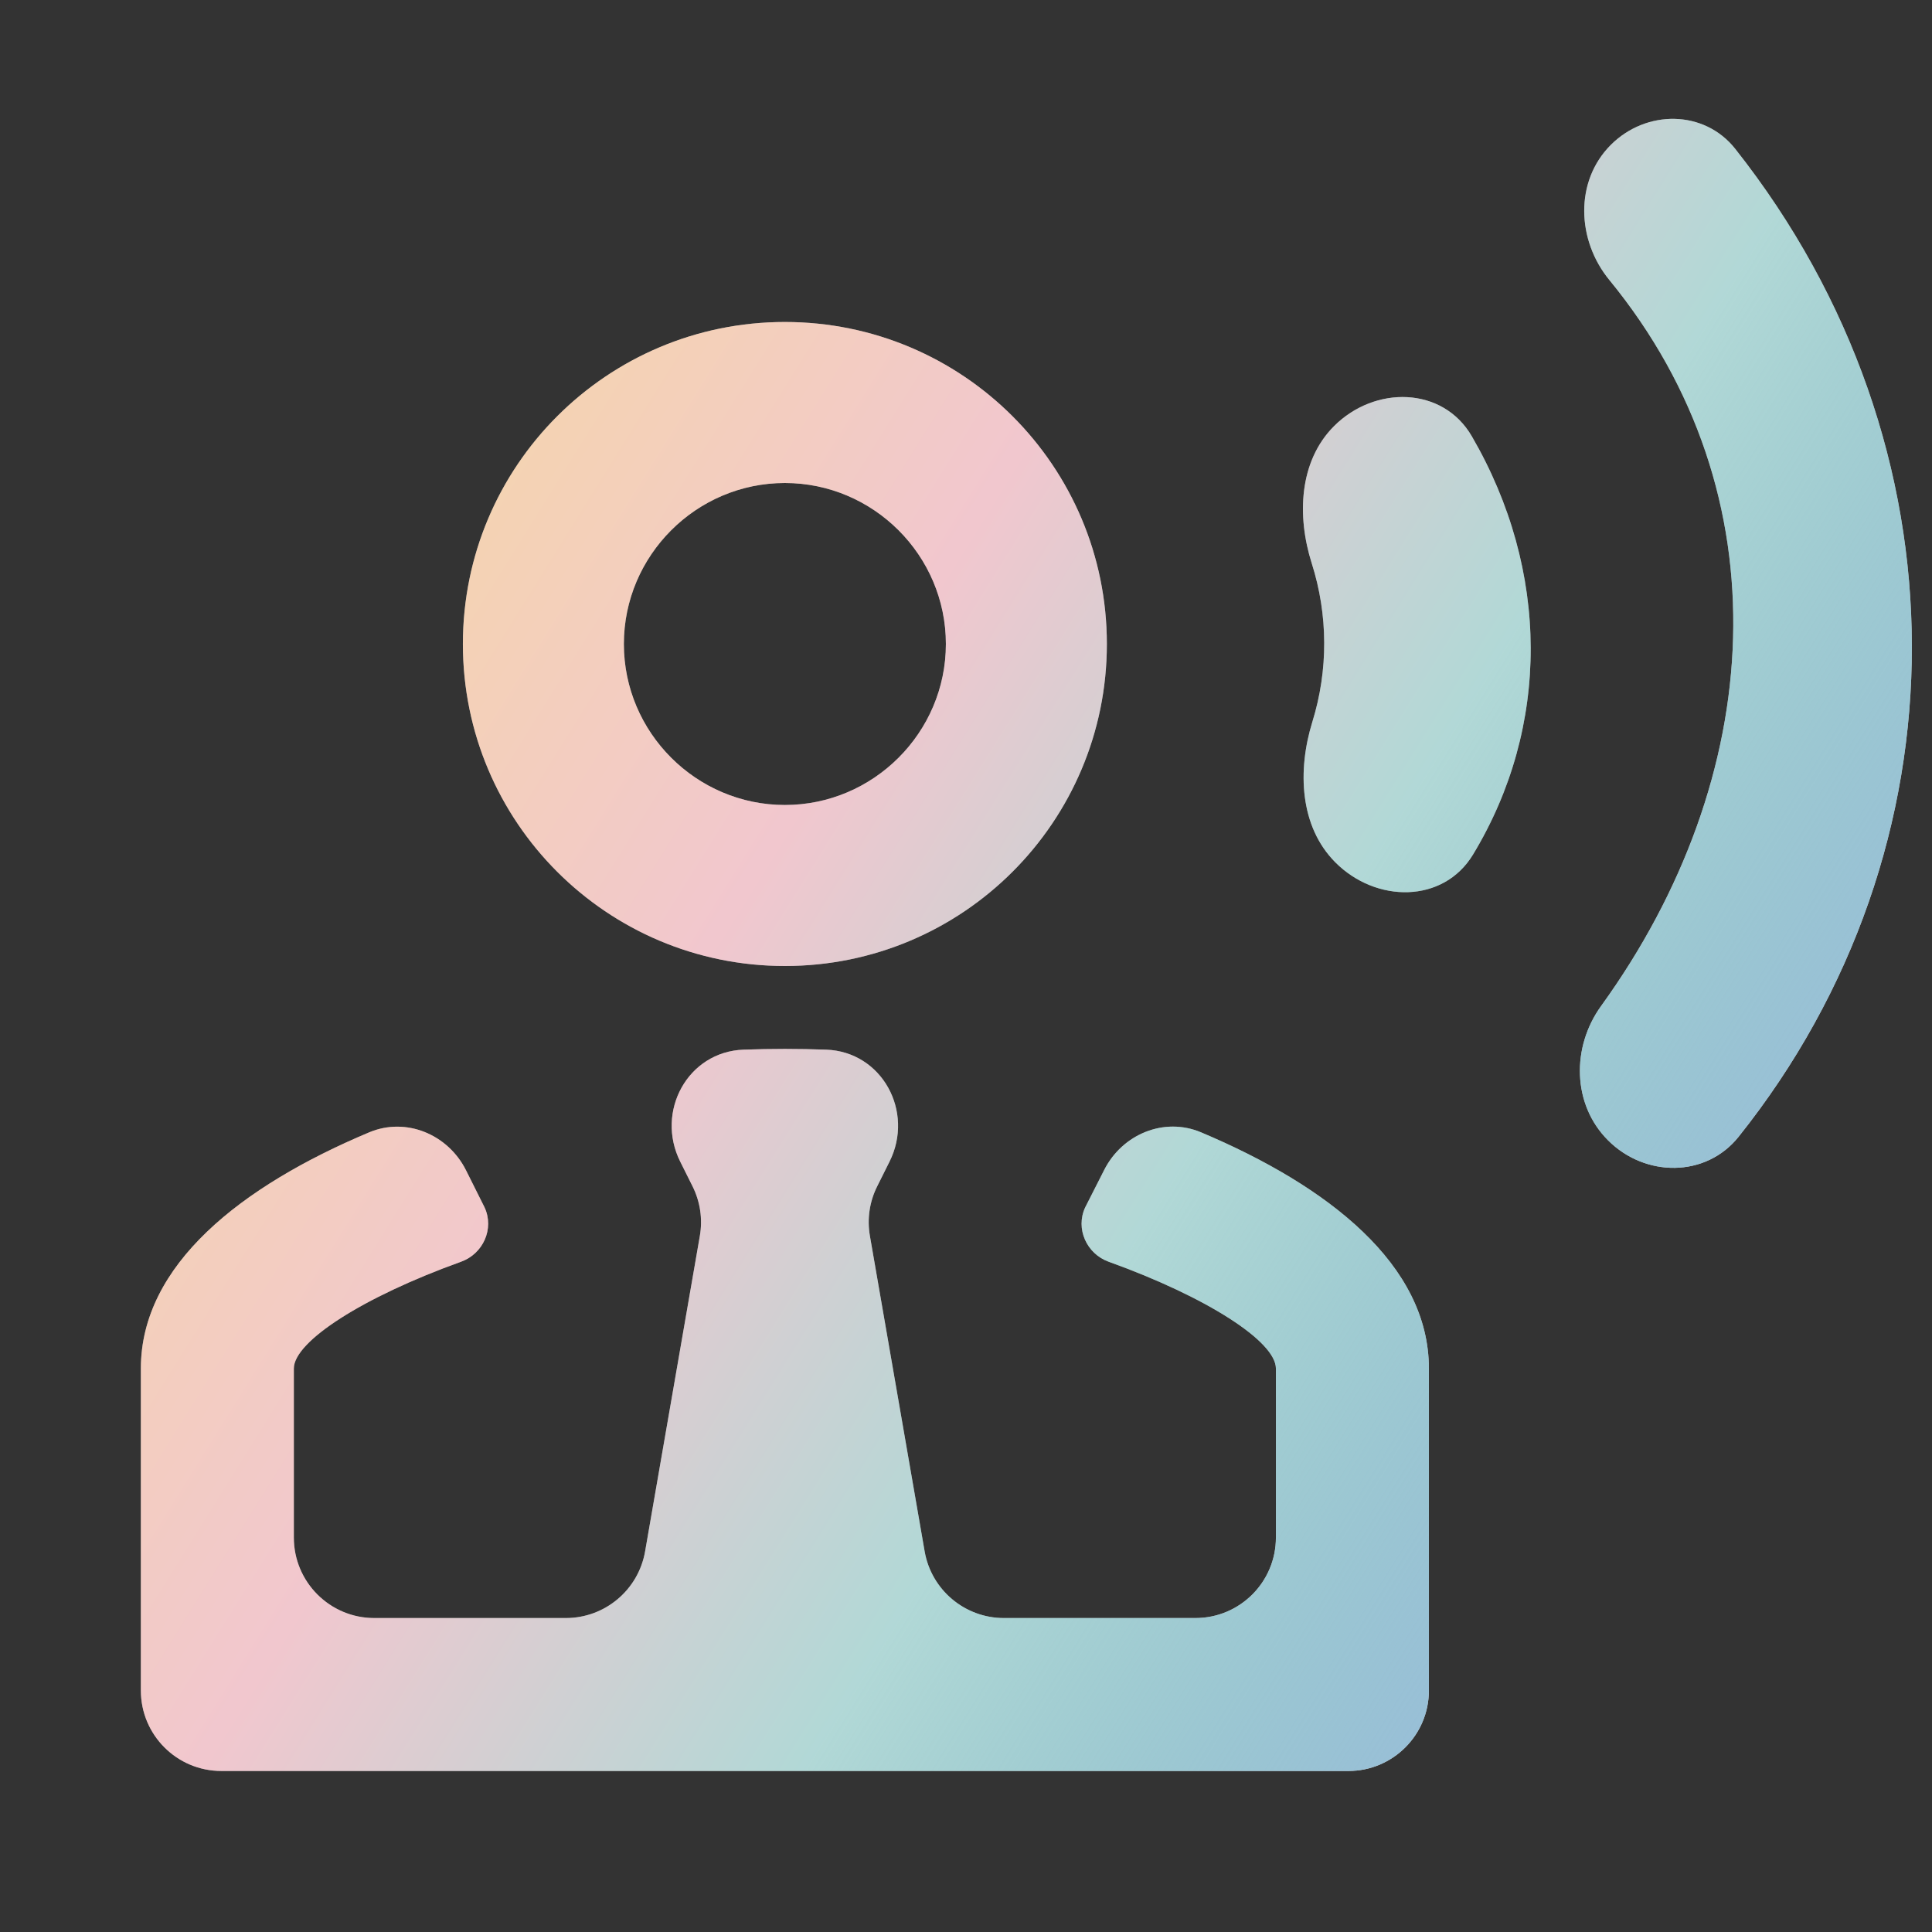 <svg width="56" height="56" viewBox="0 0 56 56" fill="none" xmlns="http://www.w3.org/2000/svg">
<rect x="0" y="0" width="56" height="56" fill="#333333" stroke="none"/>
<path d="M38.662 12.357C39.845 11.168 41.818 11.195 42.661 12.645C44.925 16.541 44.937 21.065 42.697 24.768C41.834 26.195 39.879 26.177 38.704 24.994V24.994C37.669 23.954 37.605 22.33 38.038 20.928C38.504 19.425 38.498 17.826 38.021 16.326C37.587 14.96 37.652 13.374 38.662 12.357V12.357ZM46.691 4.199C47.717 3.173 49.398 3.177 50.298 4.316C57.12 12.949 57.093 24.559 50.394 32.95C49.445 34.138 47.685 34.129 46.61 33.053V33.053C45.57 32.014 45.547 30.35 46.409 29.159C51.186 22.552 51.753 14.343 46.647 8.115C45.702 6.963 45.637 5.253 46.691 4.199V4.199ZM32.008 33.907C32.533 32.874 33.744 32.37 34.813 32.821C38.512 34.381 41.417 36.663 41.417 39.667V49C41.417 50.289 40.372 51.333 39.083 51.333H6.417C5.128 51.333 4.083 50.289 4.083 49V39.667C4.083 36.663 6.987 34.382 10.7 32.822C11.773 32.371 12.987 32.881 13.508 33.922L14.047 35V35C14.331 35.617 14.004 36.342 13.364 36.572C10.503 37.601 8.517 38.887 8.517 39.667V44.567C8.517 45.855 9.561 46.9 10.85 46.9H16.4C17.535 46.9 18.505 46.084 18.699 44.966L20.285 35.826C20.371 35.335 20.296 34.83 20.073 34.384L19.717 33.671C18.992 32.22 19.932 30.484 21.552 30.425C21.948 30.411 22.348 30.403 22.75 30.403C23.152 30.403 23.552 30.411 23.947 30.425C25.568 30.484 26.508 32.22 25.783 33.671L25.427 34.384C25.203 34.83 25.129 35.335 25.215 35.826L26.801 44.966C26.995 46.084 27.965 46.9 29.1 46.9H34.65C35.939 46.9 36.983 45.855 36.983 44.567V39.667C36.983 38.887 34.996 37.601 32.135 36.572C31.496 36.342 31.169 35.617 31.453 35V35L32.008 33.907ZM22.75 14C20.183 14 18.083 16.1 18.083 18.667C18.083 21.233 20.183 23.333 22.75 23.333C25.317 23.333 27.417 21.233 27.417 18.667C27.417 16.1 25.317 14 22.75 14ZM22.75 28C17.593 28 13.417 23.823 13.417 18.667C13.417 13.51 17.593 9.333 22.75 9.333C27.907 9.333 32.083 13.51 32.083 18.667C32.083 23.823 27.907 28 22.75 28Z" fill="white"/>
<path d="M38.662 12.357C39.845 11.168 41.818 11.195 42.661 12.645C44.925 16.541 44.937 21.065 42.697 24.768C41.834 26.195 39.879 26.177 38.704 24.994V24.994C37.669 23.954 37.605 22.33 38.038 20.928C38.504 19.425 38.498 17.826 38.021 16.326C37.587 14.96 37.652 13.374 38.662 12.357V12.357ZM46.691 4.199C47.717 3.173 49.398 3.177 50.298 4.316C57.12 12.949 57.093 24.559 50.394 32.95C49.445 34.138 47.685 34.129 46.61 33.053V33.053C45.57 32.014 45.547 30.35 46.409 29.159C51.186 22.552 51.753 14.343 46.647 8.115C45.702 6.963 45.637 5.253 46.691 4.199V4.199ZM32.008 33.907C32.533 32.874 33.744 32.37 34.813 32.821C38.512 34.381 41.417 36.663 41.417 39.667V49C41.417 50.289 40.372 51.333 39.083 51.333H6.417C5.128 51.333 4.083 50.289 4.083 49V39.667C4.083 36.663 6.987 34.382 10.7 32.822C11.773 32.371 12.987 32.881 13.508 33.922L14.047 35V35C14.331 35.617 14.004 36.342 13.364 36.572C10.503 37.601 8.517 38.887 8.517 39.667V44.567C8.517 45.855 9.561 46.9 10.85 46.9H16.4C17.535 46.9 18.505 46.084 18.699 44.966L20.285 35.826C20.371 35.335 20.296 34.83 20.073 34.384L19.717 33.671C18.992 32.22 19.932 30.484 21.552 30.425C21.948 30.411 22.348 30.403 22.75 30.403C23.152 30.403 23.552 30.411 23.947 30.425C25.568 30.484 26.508 32.22 25.783 33.671L25.427 34.384C25.203 34.83 25.129 35.335 25.215 35.826L26.801 44.966C26.995 46.084 27.965 46.9 29.1 46.9H34.65C35.939 46.9 36.983 45.855 36.983 44.567V39.667C36.983 38.887 34.996 37.601 32.135 36.572C31.496 36.342 31.169 35.617 31.453 35V35L32.008 33.907ZM22.75 14C20.183 14 18.083 16.1 18.083 18.667C18.083 21.233 20.183 23.333 22.75 23.333C25.317 23.333 27.417 21.233 27.417 18.667C27.417 16.1 25.317 14 22.75 14ZM22.75 28C17.593 28 13.417 23.823 13.417 18.667C13.417 13.51 17.593 9.333 22.75 9.333C27.907 9.333 32.083 13.51 32.083 18.667C32.083 23.823 27.907 28 22.75 28Z" fill="url(#paint0_linear_558_11040)"/>
<defs>
<linearGradient id="paint0_linear_558_11040" x1="18.653" y1="2.333" x2="56.633" y2="26.014" gradientUnits="userSpaceOnUse">
<stop stop-color="#E69732" stop-opacity="0.4"/>
<stop offset="0.333" stop-color="#DD7385" stop-opacity="0.4"/>
<stop offset="0.667" stop-color="#3D9E9A" stop-opacity="0.4"/>
<stop offset="1" stop-color="#7FAFCD" stop-opacity="0.8"/>
</linearGradient>
</defs>
</svg>
